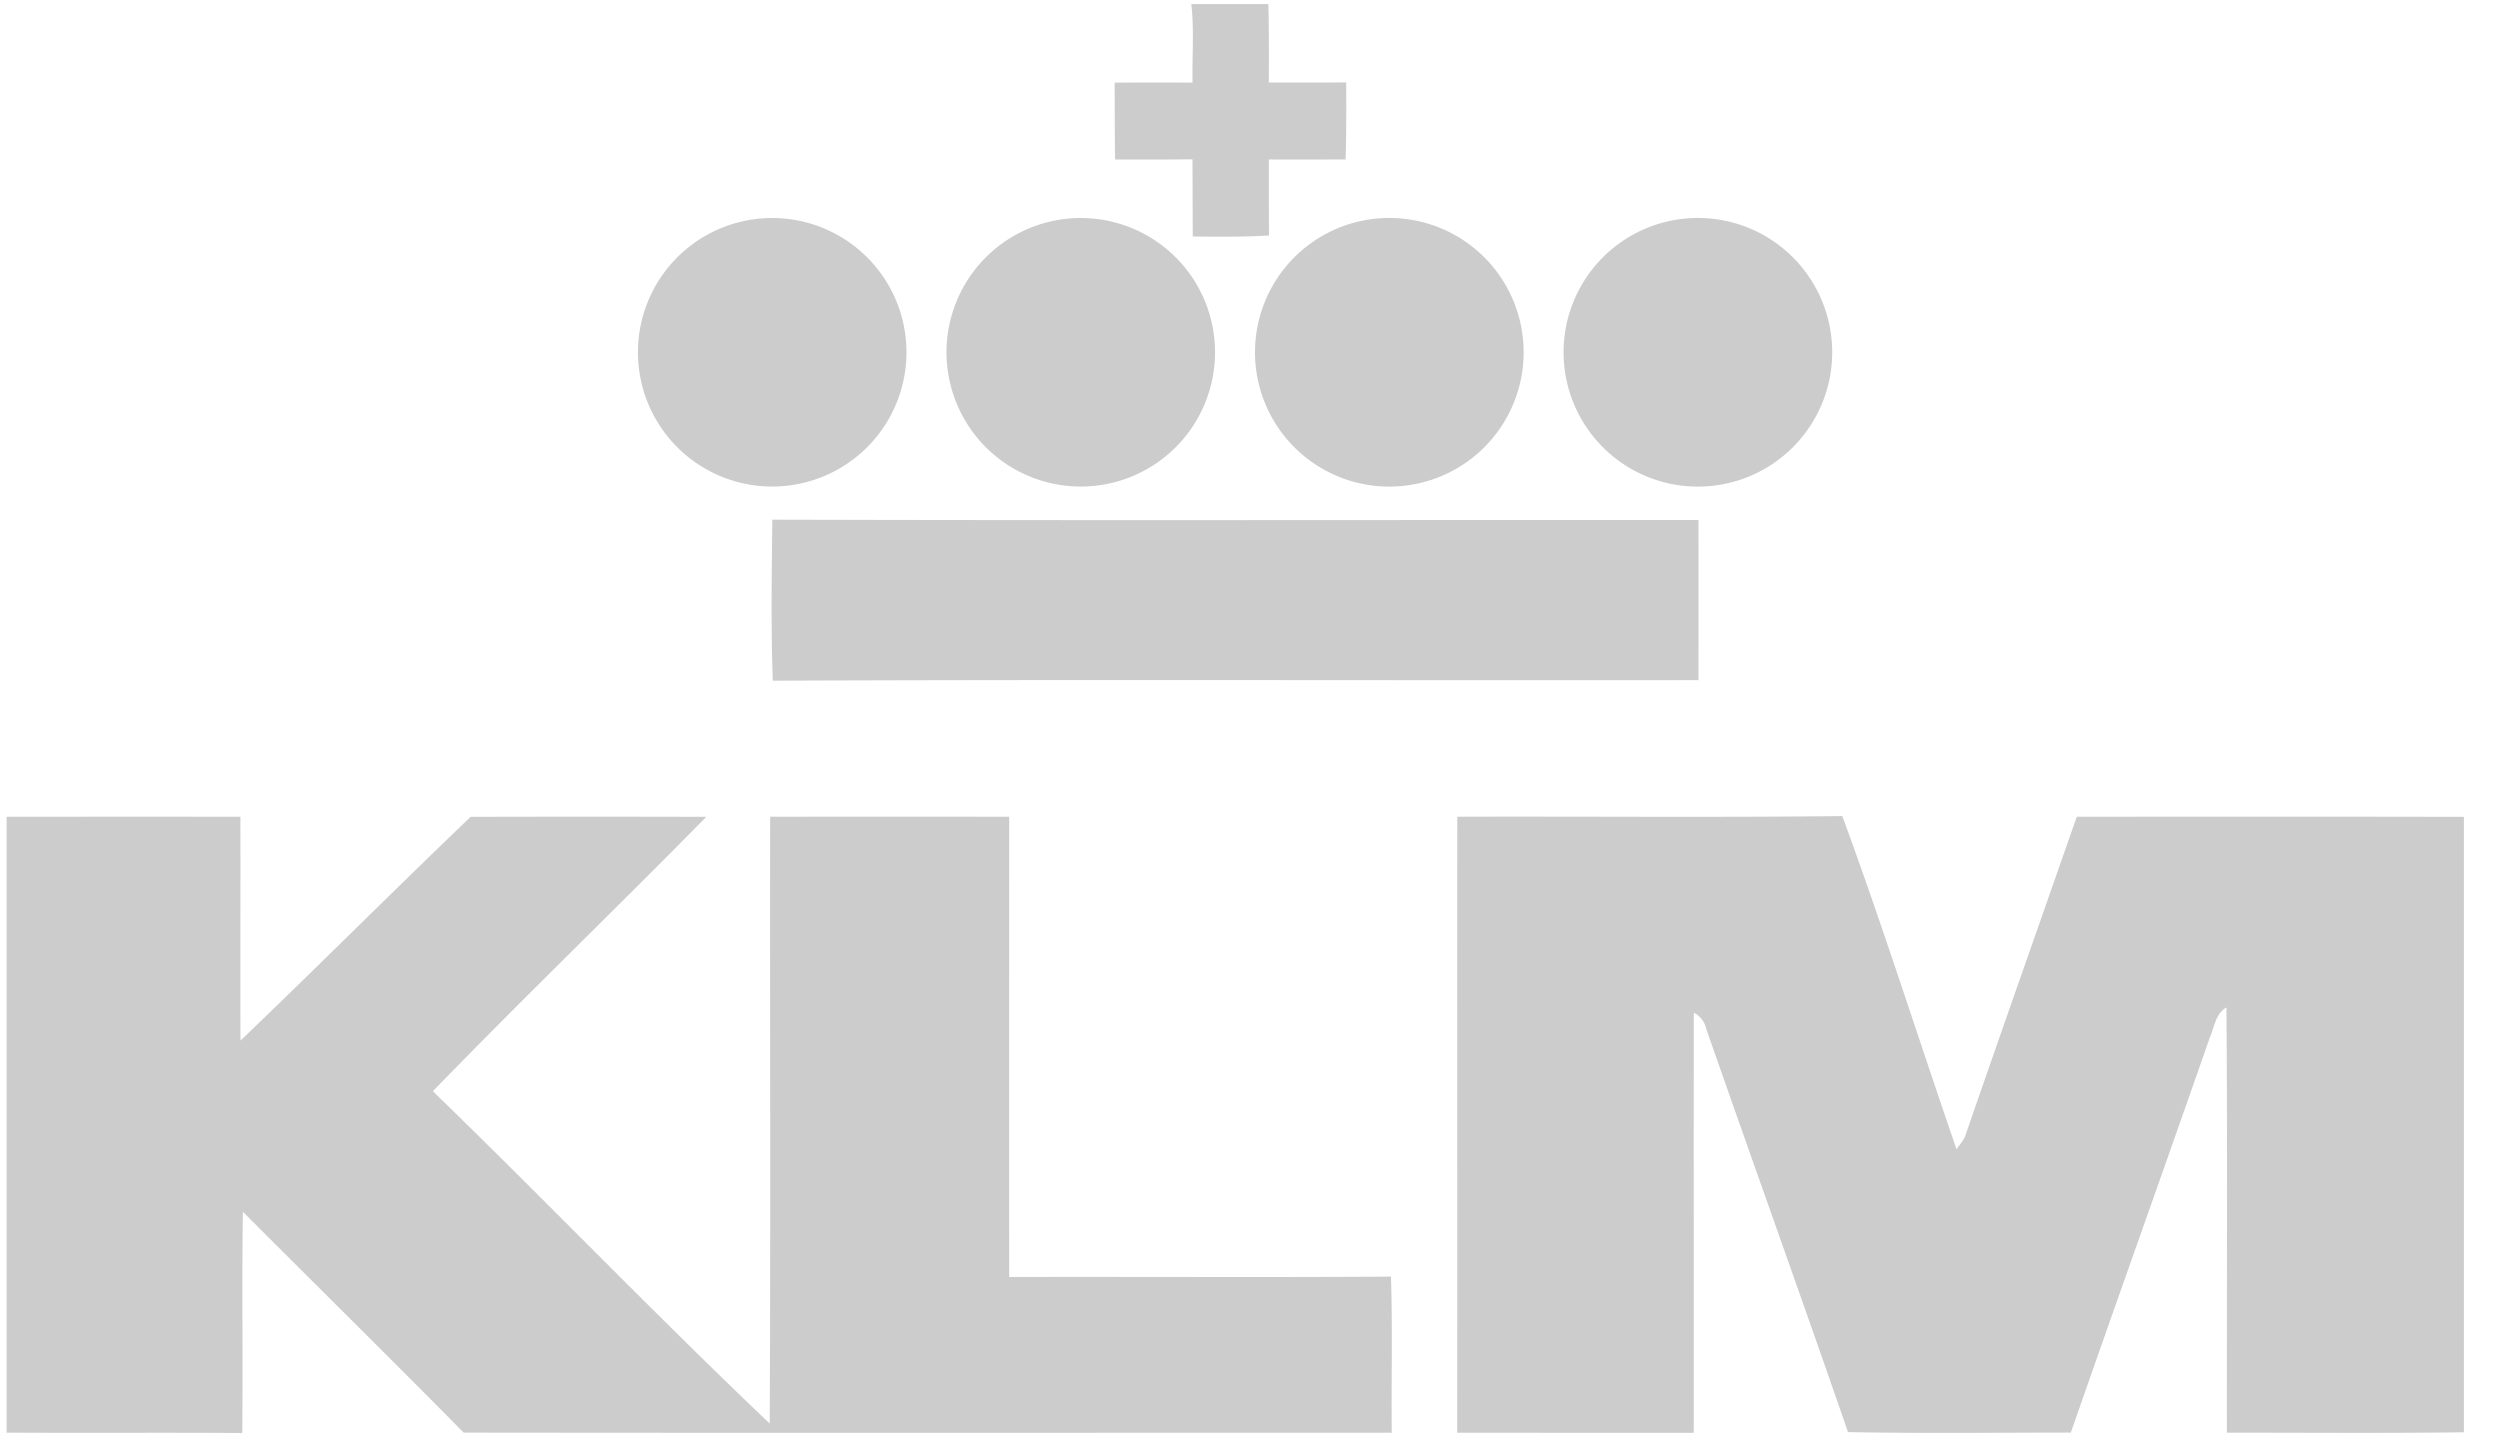 <svg xmlns="http://www.w3.org/2000/svg" width="68" height="39" fill="none"><g fill="#CCC" clip-path="url(#a)"><path d="M21.02 18.515c-.053-1.459-.028-2.922-.013-4.38 8.397.024 16.794.005 25.191.009.002 1.453.002 2.905 0 4.356-8.393.01-16.786-.02-25.178.015ZM32.403.11H34.5c.017.713.015 1.423.011 2.135.701-.001 1.404.002 2.105-.003.005.699.005 1.398-.016 2.096-.695 0-1.392.004-2.087 0 0 .688-.002 1.377.004 2.067-.692.044-1.383.034-2.074.028-.004-.699-.004-1.4-.008-2.1-.703.01-1.403.005-2.104.007-.012-.697-.01-1.396-.012-2.093.707-.002 1.414-.003 2.118 0-.015-.712.048-1.428-.034-2.137Zm17.433 9.472a3.653 3.653 0 1 1-7.307 0 3.653 3.653 0 0 1 7.307 0Zm-8.393 0a3.653 3.653 0 1 1-7.307 0 3.653 3.653 0 0 1 7.307 0Zm-8.394 0a3.652 3.652 0 1 1-7.304 0 3.652 3.652 0 0 1 7.304 0Zm-8.393 0a3.652 3.652 0 1 1-7.304 0 3.652 3.652 0 0 1 7.304 0ZM39.638 22.215c3.491-.012 6.982.022 10.473-.018 1.102 2.997 2.066 6.044 3.107 9.064.086-.136.208-.25.252-.409.995-2.882 2.013-5.756 3.018-8.636 3.51-.004 7.02-.005 10.53.002v16.74c-2.149.028-4.299.01-6.447.01-.004-3.853.019-7.71-.012-11.565-.3.168-.33.548-.458.833-1.247 3.58-2.527 7.15-3.774 10.73-2.02 0-4.043.027-6.061-.013-1.266-3.66-2.576-7.305-3.854-10.96a.645.645 0 0 0-.34-.448c-.006 3.807.002 7.617-.002 11.427-2.145 0-4.29 0-6.434-.002.004-5.584-.002-11.17.002-16.755Zm-39.46 0c2.12 0 4.24-.003 6.361.001.004 2.028-.004 4.058.002 6.088 2.102-2.012 4.157-4.073 6.26-6.086 2.137-.006 4.274-.006 6.41 0-2.463 2.504-4.993 4.943-7.437 7.463 3.08 2.987 6.055 6.085 9.162 9.04.027-5.5.004-11.003.012-16.505 2.167-.004 4.335-.004 6.502 0 0 4.173-.003 8.346 0 12.518 3.463-.009 6.923.012 10.384-.01.047 1.414.007 2.831.022 4.246-8.414 0-16.83.008-25.244-.003-1.99-2.015-4.007-4.003-6.006-6.008-.029 2.007.004 4.012-.017 6.019-2.137-.015-4.274.002-6.411-.01V22.214Z"/></g><defs><clipPath id="a"><path fill="#fff" d="M.18.11h66.84v38.867H.18z"/></clipPath></defs></svg>